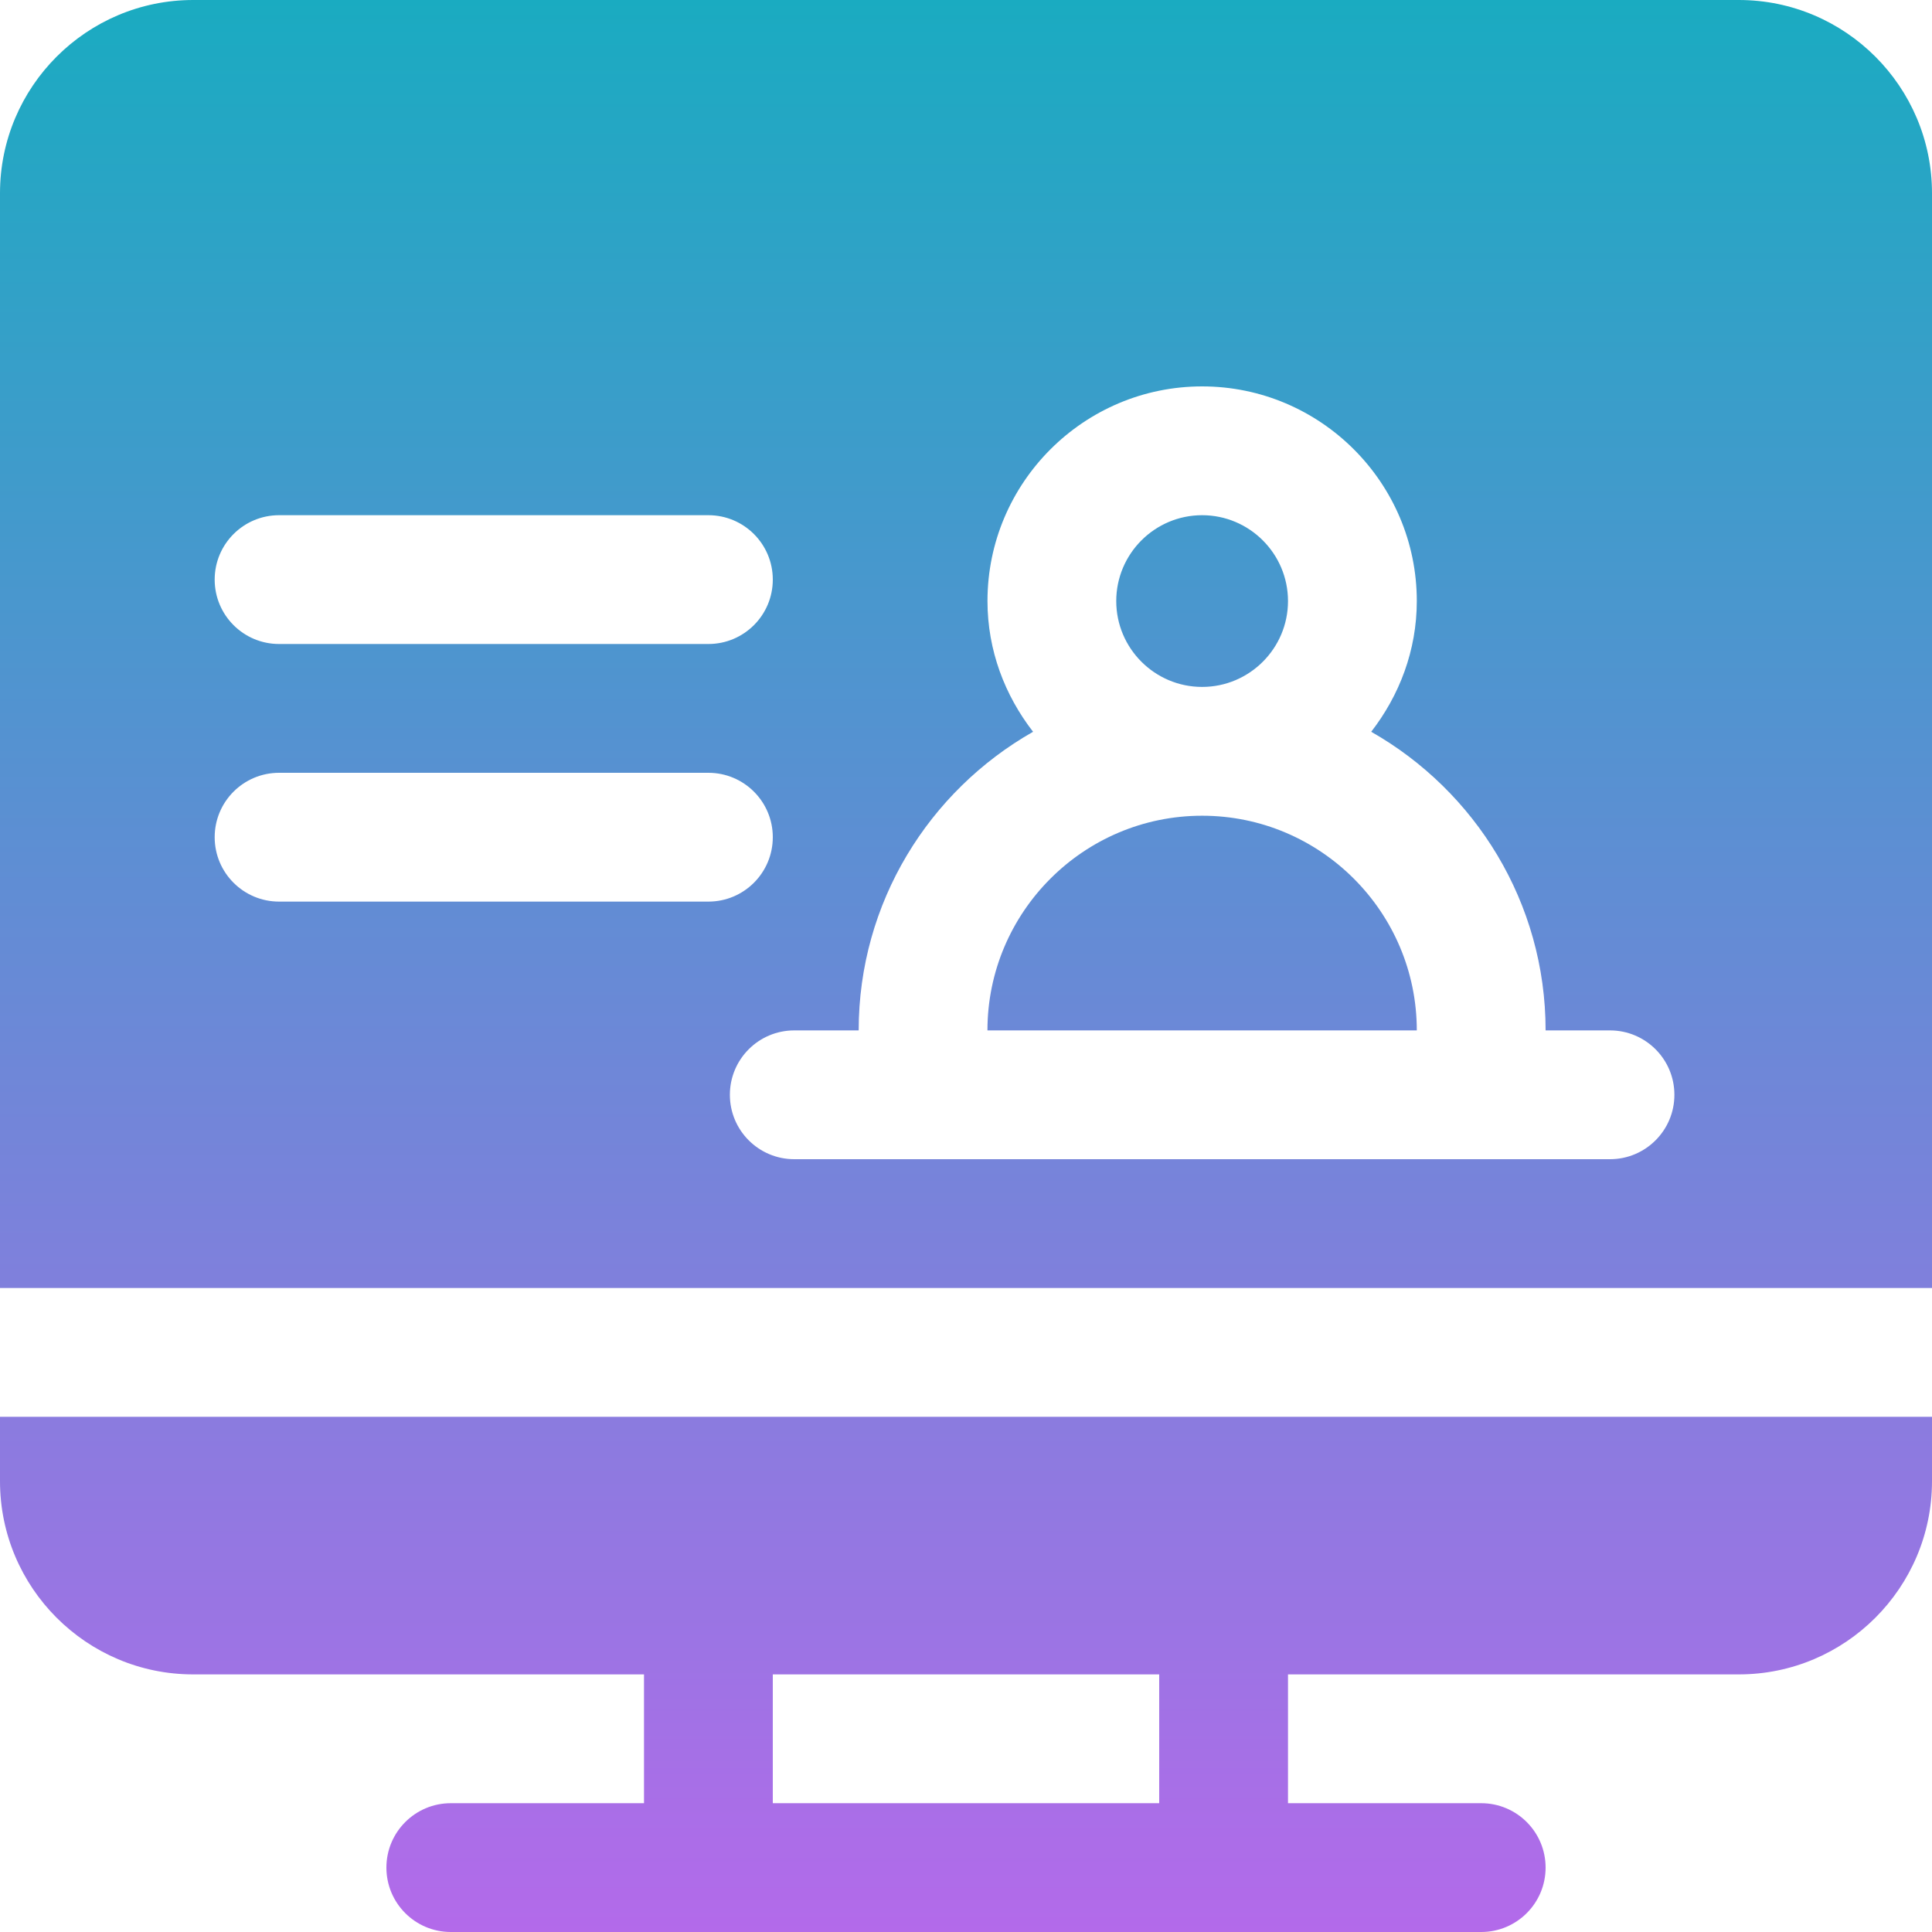 <svg width="60" height="60" viewBox="0 0 60 60" fill="none" xmlns="http://www.w3.org/2000/svg">
<path fill-rule="evenodd" clip-rule="evenodd" d="M6 0H54C57.308 0 60 2.691 60 6V40H0V6C0 2.691 2.691 0 6 0ZM22 16H8.667C7.563 16 6.667 16.895 6.667 18C6.667 19.105 7.563 20 8.667 20H22C23.104 20 24 19.105 24 18C24 16.895 23.104 16 22 16ZM6.667 26C6.667 27.105 7.563 28 8.667 28H22C23.104 28 24 27.105 24 26C24 24.895 23.104 24 22 24H8.667C7.563 24 6.667 24.895 6.667 26ZM24.667 36H50C51.104 36 52 35.105 52 34C52 32.895 51.104 32 50 32H48C48 28.027 45.813 24.562 42.584 22.726C43.458 21.598 44 20.201 44 18.666C44 14.991 41.009 12 37.333 12C33.658 12 30.667 14.991 30.667 18.666C30.667 20.201 31.209 21.598 32.083 22.726C28.854 24.562 26.667 28.027 26.667 32H24.667C23.562 32 22.667 32.895 22.667 34C22.667 35.105 23.562 36 24.667 36ZM34.666 18.667C34.666 17.196 35.863 16 37.333 16C38.803 16 40 17.196 40 18.667C40 20.137 38.803 21.333 37.333 21.333C35.863 21.333 34.666 20.137 34.666 18.667ZM30.666 32C30.666 28.324 33.657 25.333 37.333 25.333C41.009 25.333 44 28.324 44 32H30.666ZM0 44V46C0 49.309 2.691 52 6 52H20V56H14C12.896 56 12 56.895 12 58C12 59.105 12.896 60 14 60H46C47.104 60 48 59.105 48 58C48 56.895 47.104 56 46 56H40V52H54C57.308 52 60 49.309 60 46V44H0ZM36 56H24V52H36V56Z" fill="url(#paint0_linear_5139_1415)"/>
<defs>
<linearGradient id="paint0_linear_5139_1415" x1="30" y1="-1.54217e-05" x2="30" y2="60" gradientUnits="userSpaceOnUse">
<stop stop-color="#1AABC1"/>
<stop offset="1" stop-color="#B36AEA"/>
</linearGradient>
</defs>
</svg>

